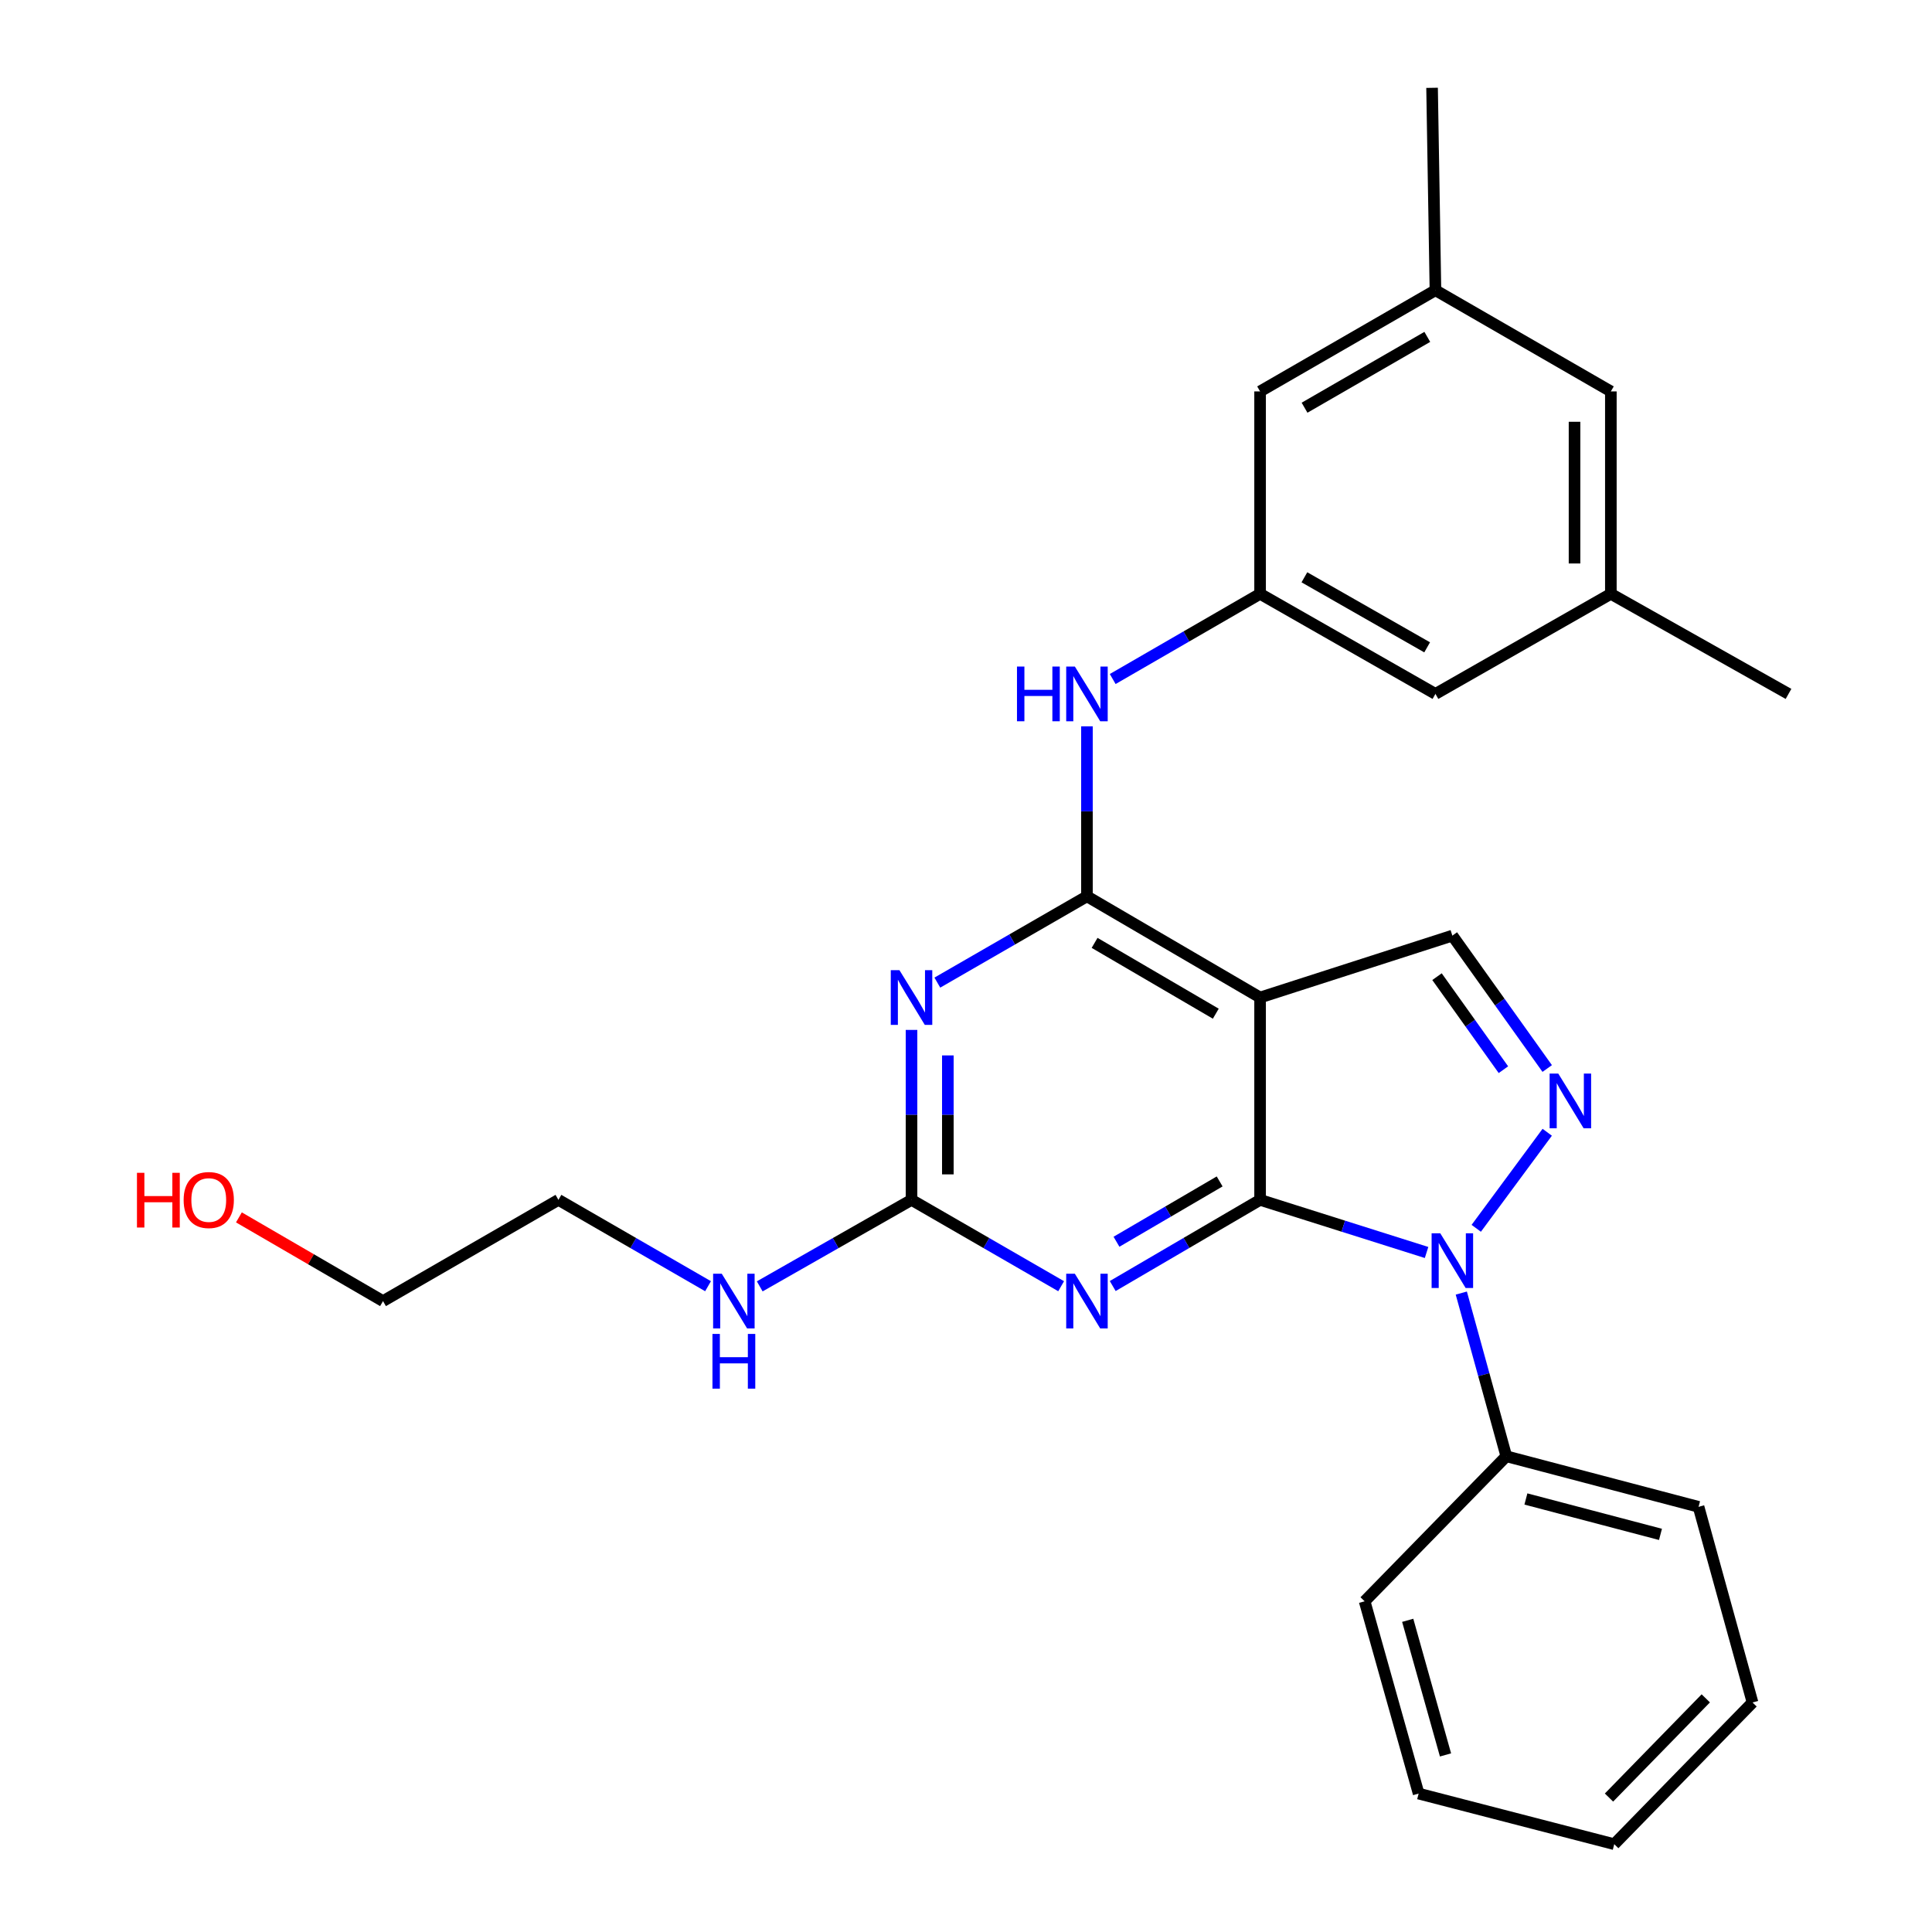 <?xml version='1.0' encoding='iso-8859-1'?>
<svg version='1.1' baseProfile='full'
              xmlns='http://www.w3.org/2000/svg'
                      xmlns:rdkit='http://www.rdkit.org/xml'
                      xmlns:xlink='http://www.w3.org/1999/xlink'
                  xml:space='preserve'
width='1000px' height='1000px' viewBox='0 0 1000 1000'>
<!-- END OF HEADER -->
<rect style='opacity:1.0;fill:#FFFFFF;stroke:none' width='1000' height='1000' x='0' y='0'> </rect>
<path class='bond-0' d='M 652.22,621.048 L 695.304,634.667' style='fill:none;fill-rule:evenodd;stroke:#000000;stroke-width:6px;stroke-linecap:butt;stroke-linejoin:miter;stroke-opacity:1' />
<path class='bond-0' d='M 695.304,634.667 L 738.388,648.285' style='fill:none;fill-rule:evenodd;stroke:#0000FF;stroke-width:6px;stroke-linecap:butt;stroke-linejoin:miter;stroke-opacity:1' />
<path class='bond-1' d='M 652.22,621.048 L 652.22,516.308' style='fill:none;fill-rule:evenodd;stroke:#000000;stroke-width:6px;stroke-linecap:butt;stroke-linejoin:miter;stroke-opacity:1' />
<path class='bond-3' d='M 652.22,621.048 L 614.081,643.35' style='fill:none;fill-rule:evenodd;stroke:#000000;stroke-width:6px;stroke-linecap:butt;stroke-linejoin:miter;stroke-opacity:1' />
<path class='bond-3' d='M 614.081,643.35 L 575.942,665.652' style='fill:none;fill-rule:evenodd;stroke:#0000FF;stroke-width:6px;stroke-linecap:butt;stroke-linejoin:miter;stroke-opacity:1' />
<path class='bond-3' d='M 631.286,611.506 L 604.589,627.118' style='fill:none;fill-rule:evenodd;stroke:#000000;stroke-width:6px;stroke-linecap:butt;stroke-linejoin:miter;stroke-opacity:1' />
<path class='bond-3' d='M 604.589,627.118 L 577.891,642.729' style='fill:none;fill-rule:evenodd;stroke:#0000FF;stroke-width:6px;stroke-linecap:butt;stroke-linejoin:miter;stroke-opacity:1' />
<path class='bond-4' d='M 764.101,635.775 L 800.842,586.057' style='fill:none;fill-rule:evenodd;stroke:#0000FF;stroke-width:6px;stroke-linecap:butt;stroke-linejoin:miter;stroke-opacity:1' />
<path class='bond-10' d='M 756.367,669.29 L 768.015,711.523' style='fill:none;fill-rule:evenodd;stroke:#0000FF;stroke-width:6px;stroke-linecap:butt;stroke-linejoin:miter;stroke-opacity:1' />
<path class='bond-10' d='M 768.015,711.523 L 779.662,753.756' style='fill:none;fill-rule:evenodd;stroke:#000000;stroke-width:6px;stroke-linecap:butt;stroke-linejoin:miter;stroke-opacity:1' />
<path class='bond-2' d='M 652.22,516.308 L 562.607,463.937' style='fill:none;fill-rule:evenodd;stroke:#000000;stroke-width:6px;stroke-linecap:butt;stroke-linejoin:miter;stroke-opacity:1' />
<path class='bond-2' d='M 629.29,524.687 L 566.561,488.028' style='fill:none;fill-rule:evenodd;stroke:#000000;stroke-width:6px;stroke-linecap:butt;stroke-linejoin:miter;stroke-opacity:1' />
<path class='bond-7' d='M 652.22,516.308 L 751.738,484.277' style='fill:none;fill-rule:evenodd;stroke:#000000;stroke-width:6px;stroke-linecap:butt;stroke-linejoin:miter;stroke-opacity:1' />
<path class='bond-8' d='M 562.607,463.937 L 562.607,419.941' style='fill:none;fill-rule:evenodd;stroke:#000000;stroke-width:6px;stroke-linecap:butt;stroke-linejoin:miter;stroke-opacity:1' />
<path class='bond-8' d='M 562.607,419.941 L 562.607,375.944' style='fill:none;fill-rule:evenodd;stroke:#0000FF;stroke-width:6px;stroke-linecap:butt;stroke-linejoin:miter;stroke-opacity:1' />
<path class='bond-28' d='M 562.607,463.937 L 523.885,486.27' style='fill:none;fill-rule:evenodd;stroke:#000000;stroke-width:6px;stroke-linecap:butt;stroke-linejoin:miter;stroke-opacity:1' />
<path class='bond-28' d='M 523.885,486.27 L 485.163,508.602' style='fill:none;fill-rule:evenodd;stroke:#0000FF;stroke-width:6px;stroke-linecap:butt;stroke-linejoin:miter;stroke-opacity:1' />
<path class='bond-6' d='M 549.246,665.74 L 510.524,643.394' style='fill:none;fill-rule:evenodd;stroke:#0000FF;stroke-width:6px;stroke-linecap:butt;stroke-linejoin:miter;stroke-opacity:1' />
<path class='bond-6' d='M 510.524,643.394 L 471.802,621.048' style='fill:none;fill-rule:evenodd;stroke:#000000;stroke-width:6px;stroke-linecap:butt;stroke-linejoin:miter;stroke-opacity:1' />
<path class='bond-27' d='M 800.837,553.06 L 776.287,518.669' style='fill:none;fill-rule:evenodd;stroke:#0000FF;stroke-width:6px;stroke-linecap:butt;stroke-linejoin:miter;stroke-opacity:1' />
<path class='bond-27' d='M 776.287,518.669 L 751.738,484.277' style='fill:none;fill-rule:evenodd;stroke:#000000;stroke-width:6px;stroke-linecap:butt;stroke-linejoin:miter;stroke-opacity:1' />
<path class='bond-27' d='M 778.167,553.668 L 760.982,529.594' style='fill:none;fill-rule:evenodd;stroke:#0000FF;stroke-width:6px;stroke-linecap:butt;stroke-linejoin:miter;stroke-opacity:1' />
<path class='bond-27' d='M 760.982,529.594 L 743.797,505.52' style='fill:none;fill-rule:evenodd;stroke:#000000;stroke-width:6px;stroke-linecap:butt;stroke-linejoin:miter;stroke-opacity:1' />
<path class='bond-5' d='M 471.802,533.086 L 471.802,577.067' style='fill:none;fill-rule:evenodd;stroke:#0000FF;stroke-width:6px;stroke-linecap:butt;stroke-linejoin:miter;stroke-opacity:1' />
<path class='bond-5' d='M 471.802,577.067 L 471.802,621.048' style='fill:none;fill-rule:evenodd;stroke:#000000;stroke-width:6px;stroke-linecap:butt;stroke-linejoin:miter;stroke-opacity:1' />
<path class='bond-5' d='M 490.606,546.281 L 490.606,577.067' style='fill:none;fill-rule:evenodd;stroke:#0000FF;stroke-width:6px;stroke-linecap:butt;stroke-linejoin:miter;stroke-opacity:1' />
<path class='bond-5' d='M 490.606,577.067 L 490.606,607.854' style='fill:none;fill-rule:evenodd;stroke:#000000;stroke-width:6px;stroke-linecap:butt;stroke-linejoin:miter;stroke-opacity:1' />
<path class='bond-11' d='M 471.802,621.048 L 432.518,643.435' style='fill:none;fill-rule:evenodd;stroke:#000000;stroke-width:6px;stroke-linecap:butt;stroke-linejoin:miter;stroke-opacity:1' />
<path class='bond-11' d='M 432.518,643.435 L 393.234,665.822' style='fill:none;fill-rule:evenodd;stroke:#0000FF;stroke-width:6px;stroke-linecap:butt;stroke-linejoin:miter;stroke-opacity:1' />
<path class='bond-9' d='M 575.934,351.462 L 614.077,329.416' style='fill:none;fill-rule:evenodd;stroke:#0000FF;stroke-width:6px;stroke-linecap:butt;stroke-linejoin:miter;stroke-opacity:1' />
<path class='bond-9' d='M 614.077,329.416 L 652.22,307.369' style='fill:none;fill-rule:evenodd;stroke:#000000;stroke-width:6px;stroke-linecap:butt;stroke-linejoin:miter;stroke-opacity:1' />
<path class='bond-14' d='M 652.22,307.369 L 652.22,202.597' style='fill:none;fill-rule:evenodd;stroke:#000000;stroke-width:6px;stroke-linecap:butt;stroke-linejoin:miter;stroke-opacity:1' />
<path class='bond-15' d='M 652.22,307.369 L 742.983,359.165' style='fill:none;fill-rule:evenodd;stroke:#000000;stroke-width:6px;stroke-linecap:butt;stroke-linejoin:miter;stroke-opacity:1' />
<path class='bond-15' d='M 675.155,298.806 L 738.689,335.064' style='fill:none;fill-rule:evenodd;stroke:#000000;stroke-width:6px;stroke-linecap:butt;stroke-linejoin:miter;stroke-opacity:1' />
<path class='bond-18' d='M 779.662,753.756 L 879.169,779.936' style='fill:none;fill-rule:evenodd;stroke:#000000;stroke-width:6px;stroke-linecap:butt;stroke-linejoin:miter;stroke-opacity:1' />
<path class='bond-18' d='M 789.804,775.868 L 859.459,794.194' style='fill:none;fill-rule:evenodd;stroke:#000000;stroke-width:6px;stroke-linecap:butt;stroke-linejoin:miter;stroke-opacity:1' />
<path class='bond-19' d='M 779.662,753.756 L 706.335,828.827' style='fill:none;fill-rule:evenodd;stroke:#000000;stroke-width:6px;stroke-linecap:butt;stroke-linejoin:miter;stroke-opacity:1' />
<path class='bond-20' d='M 366.487,665.74 L 327.765,643.394' style='fill:none;fill-rule:evenodd;stroke:#0000FF;stroke-width:6px;stroke-linecap:butt;stroke-linejoin:miter;stroke-opacity:1' />
<path class='bond-20' d='M 327.765,643.394 L 289.044,621.048' style='fill:none;fill-rule:evenodd;stroke:#000000;stroke-width:6px;stroke-linecap:butt;stroke-linejoin:miter;stroke-opacity:1' />
<path class='bond-12' d='M 742.983,150.227 L 652.22,202.597' style='fill:none;fill-rule:evenodd;stroke:#000000;stroke-width:6px;stroke-linecap:butt;stroke-linejoin:miter;stroke-opacity:1' />
<path class='bond-12' d='M 738.767,174.37 L 675.233,211.029' style='fill:none;fill-rule:evenodd;stroke:#000000;stroke-width:6px;stroke-linecap:butt;stroke-linejoin:miter;stroke-opacity:1' />
<path class='bond-22' d='M 742.983,150.227 L 741.238,45.455' style='fill:none;fill-rule:evenodd;stroke:#000000;stroke-width:6px;stroke-linecap:butt;stroke-linejoin:miter;stroke-opacity:1' />
<path class='bond-30' d='M 742.983,150.227 L 833.777,202.597' style='fill:none;fill-rule:evenodd;stroke:#000000;stroke-width:6px;stroke-linecap:butt;stroke-linejoin:miter;stroke-opacity:1' />
<path class='bond-13' d='M 833.777,307.369 L 742.983,359.165' style='fill:none;fill-rule:evenodd;stroke:#000000;stroke-width:6px;stroke-linecap:butt;stroke-linejoin:miter;stroke-opacity:1' />
<path class='bond-16' d='M 833.777,307.369 L 833.777,202.597' style='fill:none;fill-rule:evenodd;stroke:#000000;stroke-width:6px;stroke-linecap:butt;stroke-linejoin:miter;stroke-opacity:1' />
<path class='bond-16' d='M 814.973,291.653 L 814.973,218.313' style='fill:none;fill-rule:evenodd;stroke:#000000;stroke-width:6px;stroke-linecap:butt;stroke-linejoin:miter;stroke-opacity:1' />
<path class='bond-21' d='M 833.777,307.369 L 925.731,359.165' style='fill:none;fill-rule:evenodd;stroke:#000000;stroke-width:6px;stroke-linecap:butt;stroke-linejoin:miter;stroke-opacity:1' />
<path class='bond-17' d='M 123.659,630.116 L 160.954,651.783' style='fill:none;fill-rule:evenodd;stroke:#FF0000;stroke-width:6px;stroke-linecap:butt;stroke-linejoin:miter;stroke-opacity:1' />
<path class='bond-17' d='M 160.954,651.783 L 198.249,673.45' style='fill:none;fill-rule:evenodd;stroke:#000000;stroke-width:6px;stroke-linecap:butt;stroke-linejoin:miter;stroke-opacity:1' />
<path class='bond-25' d='M 879.169,779.936 L 907.104,881.198' style='fill:none;fill-rule:evenodd;stroke:#000000;stroke-width:6px;stroke-linecap:butt;stroke-linejoin:miter;stroke-opacity:1' />
<path class='bond-24' d='M 706.335,828.827 L 734.281,928.355' style='fill:none;fill-rule:evenodd;stroke:#000000;stroke-width:6px;stroke-linecap:butt;stroke-linejoin:miter;stroke-opacity:1' />
<path class='bond-24' d='M 728.632,838.673 L 748.193,908.343' style='fill:none;fill-rule:evenodd;stroke:#000000;stroke-width:6px;stroke-linecap:butt;stroke-linejoin:miter;stroke-opacity:1' />
<path class='bond-23' d='M 289.044,621.048 L 198.249,673.45' style='fill:none;fill-rule:evenodd;stroke:#000000;stroke-width:6px;stroke-linecap:butt;stroke-linejoin:miter;stroke-opacity:1' />
<path class='bond-26' d='M 734.281,928.355 L 835.532,954.545' style='fill:none;fill-rule:evenodd;stroke:#000000;stroke-width:6px;stroke-linecap:butt;stroke-linejoin:miter;stroke-opacity:1' />
<path class='bond-29' d='M 907.104,881.198 L 835.532,954.545' style='fill:none;fill-rule:evenodd;stroke:#000000;stroke-width:6px;stroke-linecap:butt;stroke-linejoin:miter;stroke-opacity:1' />
<path class='bond-29' d='M 882.91,879.067 L 832.809,930.41' style='fill:none;fill-rule:evenodd;stroke:#000000;stroke-width:6px;stroke-linecap:butt;stroke-linejoin:miter;stroke-opacity:1' />
<path  class='atom-1' d='M 745.478 638.344
L 754.758 653.344
Q 755.678 654.824, 757.158 657.504
Q 758.638 660.184, 758.718 660.344
L 758.718 638.344
L 762.478 638.344
L 762.478 666.664
L 758.598 666.664
L 748.638 650.264
Q 747.478 648.344, 746.238 646.144
Q 745.038 643.944, 744.678 643.264
L 744.678 666.664
L 740.998 666.664
L 740.998 638.344
L 745.478 638.344
' fill='#0000FF'/>
<path  class='atom-4' d='M 556.347 659.29
L 565.627 674.29
Q 566.547 675.77, 568.027 678.45
Q 569.507 681.13, 569.587 681.29
L 569.587 659.29
L 573.347 659.29
L 573.347 687.61
L 569.467 687.61
L 559.507 671.21
Q 558.347 669.29, 557.107 667.09
Q 555.907 664.89, 555.547 664.21
L 555.547 687.61
L 551.867 687.61
L 551.867 659.29
L 556.347 659.29
' fill='#0000FF'/>
<path  class='atom-5' d='M 806.561 555.688
L 815.841 570.688
Q 816.761 572.168, 818.241 574.848
Q 819.721 577.528, 819.801 577.688
L 819.801 555.688
L 823.561 555.688
L 823.561 584.008
L 819.681 584.008
L 809.721 567.608
Q 808.561 565.688, 807.321 563.488
Q 806.121 561.288, 805.761 560.608
L 805.761 584.008
L 802.081 584.008
L 802.081 555.688
L 806.561 555.688
' fill='#0000FF'/>
<path  class='atom-6' d='M 465.542 502.148
L 474.822 517.148
Q 475.742 518.628, 477.222 521.308
Q 478.702 523.988, 478.782 524.148
L 478.782 502.148
L 482.542 502.148
L 482.542 530.468
L 478.662 530.468
L 468.702 514.068
Q 467.542 512.148, 466.302 509.948
Q 465.102 507.748, 464.742 507.068
L 464.742 530.468
L 461.062 530.468
L 461.062 502.148
L 465.542 502.148
' fill='#0000FF'/>
<path  class='atom-9' d='M 526.387 345.005
L 530.227 345.005
L 530.227 357.045
L 544.707 357.045
L 544.707 345.005
L 548.547 345.005
L 548.547 373.325
L 544.707 373.325
L 544.707 360.245
L 530.227 360.245
L 530.227 373.325
L 526.387 373.325
L 526.387 345.005
' fill='#0000FF'/>
<path  class='atom-9' d='M 556.347 345.005
L 565.627 360.005
Q 566.547 361.485, 568.027 364.165
Q 569.507 366.845, 569.587 367.005
L 569.587 345.005
L 573.347 345.005
L 573.347 373.325
L 569.467 373.325
L 559.507 356.925
Q 558.347 355.005, 557.107 352.805
Q 555.907 350.605, 555.547 349.925
L 555.547 373.325
L 551.867 373.325
L 551.867 345.005
L 556.347 345.005
' fill='#0000FF'/>
<path  class='atom-12' d='M 373.588 659.29
L 382.868 674.29
Q 383.788 675.77, 385.268 678.45
Q 386.748 681.13, 386.828 681.29
L 386.828 659.29
L 390.588 659.29
L 390.588 687.61
L 386.708 687.61
L 376.748 671.21
Q 375.588 669.29, 374.348 667.09
Q 373.148 664.89, 372.788 664.21
L 372.788 687.61
L 369.108 687.61
L 369.108 659.29
L 373.588 659.29
' fill='#0000FF'/>
<path  class='atom-12' d='M 368.768 690.442
L 372.608 690.442
L 372.608 702.482
L 387.088 702.482
L 387.088 690.442
L 390.928 690.442
L 390.928 718.762
L 387.088 718.762
L 387.088 705.682
L 372.608 705.682
L 372.608 718.762
L 368.768 718.762
L 368.768 690.442
' fill='#0000FF'/>
<path  class='atom-18' d='M 70.891 607.048
L 74.731 607.048
L 74.731 619.088
L 89.211 619.088
L 89.211 607.048
L 93.051 607.048
L 93.051 635.368
L 89.211 635.368
L 89.211 622.288
L 74.731 622.288
L 74.731 635.368
L 70.891 635.368
L 70.891 607.048
' fill='#FF0000'/>
<path  class='atom-18' d='M 95.051 621.128
Q 95.051 614.328, 98.411 610.528
Q 101.771 606.728, 108.051 606.728
Q 114.331 606.728, 117.691 610.528
Q 121.051 614.328, 121.051 621.128
Q 121.051 628.008, 117.651 631.928
Q 114.251 635.808, 108.051 635.808
Q 101.811 635.808, 98.411 631.928
Q 95.051 628.048, 95.051 621.128
M 108.051 632.608
Q 112.371 632.608, 114.691 629.728
Q 117.051 626.808, 117.051 621.128
Q 117.051 615.568, 114.691 612.768
Q 112.371 609.928, 108.051 609.928
Q 103.731 609.928, 101.371 612.728
Q 99.051 615.528, 99.051 621.128
Q 99.051 626.848, 101.371 629.728
Q 103.731 632.608, 108.051 632.608
' fill='#FF0000'/>
</svg>
